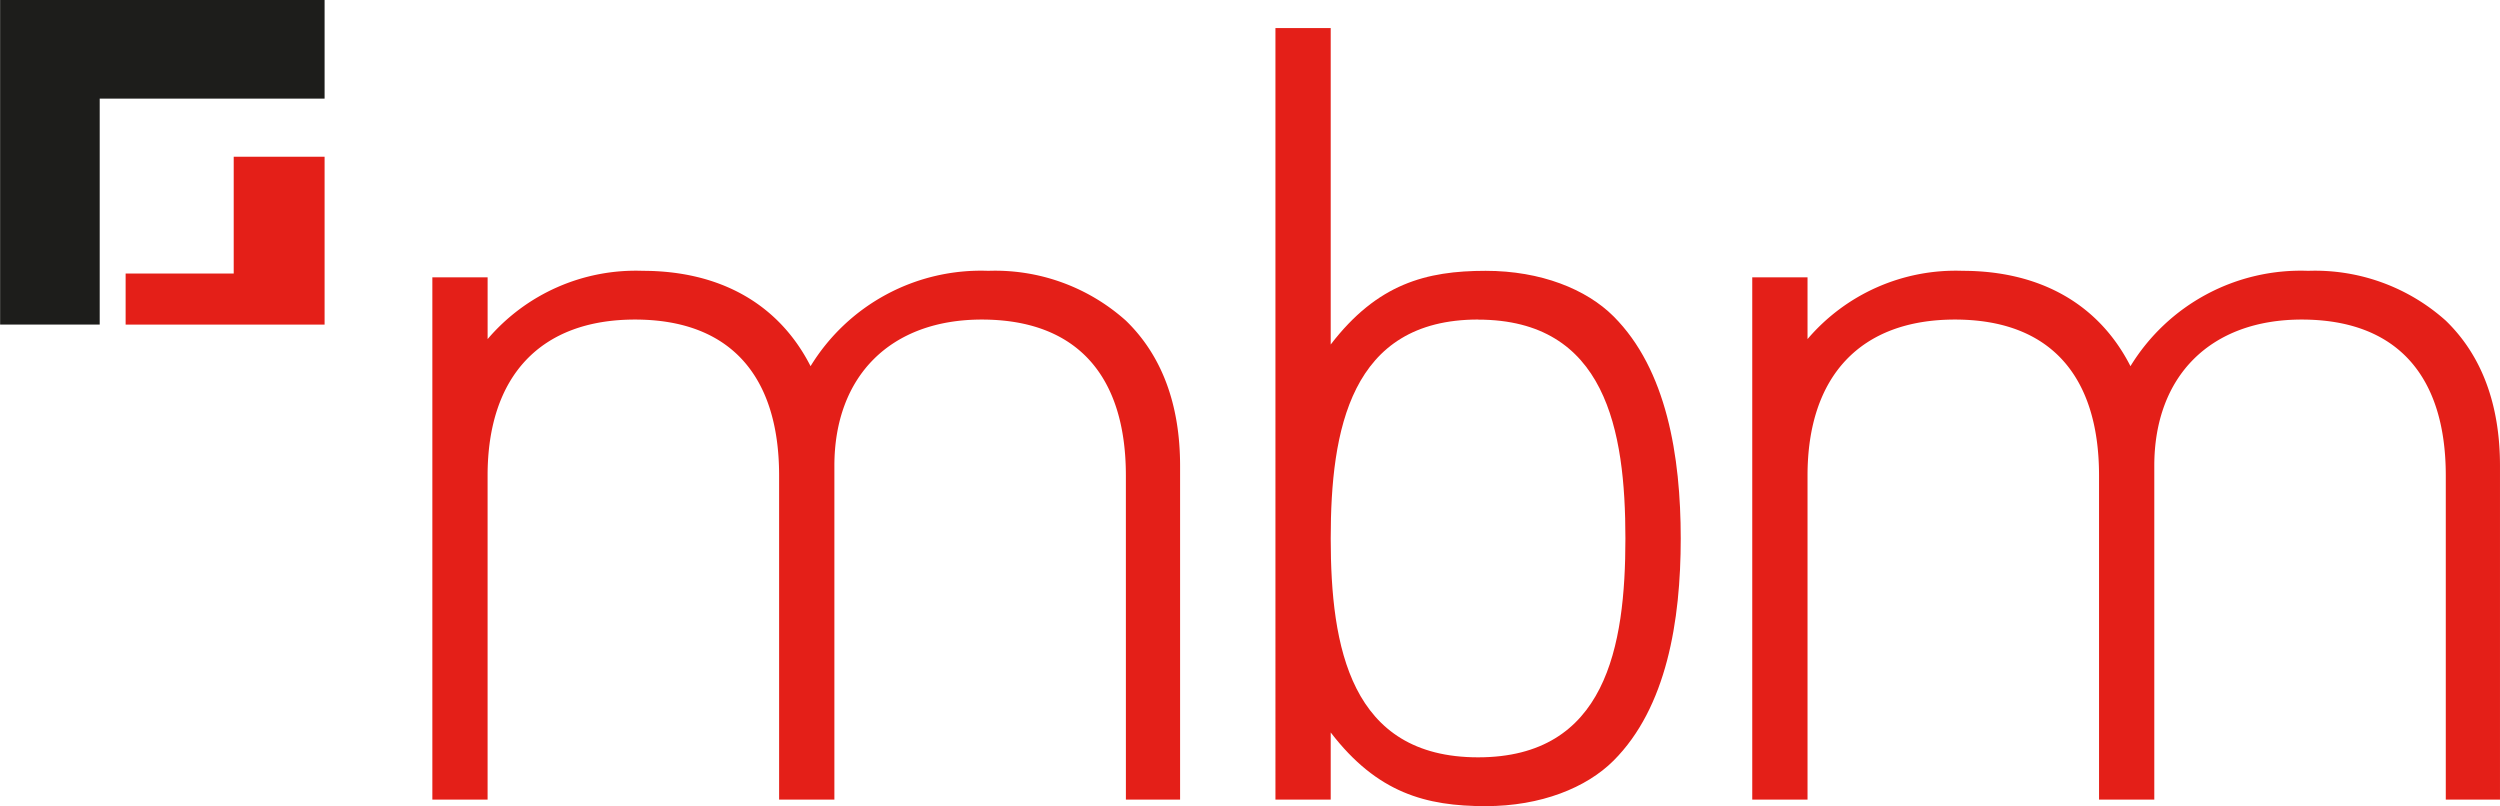 <?xml version="1.0" encoding="UTF-8"?> <svg xmlns="http://www.w3.org/2000/svg" xmlns:xlink="http://www.w3.org/1999/xlink" width="194.962" height="62.868" viewBox="0 0 194.962 62.868"><defs><clipPath id="clip-path"><rect id="Rectangle_997" data-name="Rectangle 997" width="194.962" height="62.867" fill="none"></rect></clipPath></defs><g id="Group_1610" data-name="Group 1610" transform="translate(-103.737 -36.001)"><path id="Path_1517" data-name="Path 1517" d="M123.313,59.016h-8.429V63H130.4V49.91h-7.087Z" transform="translate(-1.35 -1.685)" fill="#e41f18"></path><path id="Path_1518" data-name="Path 1518" d="M103.747,36V61.312h7.766V43.692h17.538V36Z" transform="translate(-0.001)" fill="#1d1d1b"></path><g id="Group_1609" data-name="Group 1609" transform="translate(103.737 36.001)"><g id="Group_1608" data-name="Group 1608" clip-path="url(#clip-path)"><path id="Path_1519" data-name="Path 1519" d="M196.184,76c0-7.86-3.888-12.168-11.239-12.168-7.1,0-11.493,4.393-11.493,11.408v26.028h-4.31V76c0-7.86-3.888-12.168-11.24-12.168S146.408,68.228,146.408,76v25.268H142.1V60.538h4.31v4.817a15.17,15.17,0,0,1,12.085-5.324c6.085,0,10.649,2.62,13.1,7.436a15.571,15.571,0,0,1,13.858-7.436,15.288,15.288,0,0,1,10.733,3.886c2.789,2.7,4.226,6.509,4.226,11.325v26.028h-4.226Z" transform="translate(-108.383 -38.911)" fill="#e41f18"></path><path id="Path_1520" data-name="Path 1520" d="M243.275,95.621c-2.114,2.113-5.663,3.549-9.972,3.549-4.648,0-8.451-1.013-12.085-5.746v5.238h-4.31V38.492h4.31V63.17c3.634-4.733,7.437-5.747,12.085-5.747,4.309,0,7.858,1.438,9.972,3.55,4.141,4.14,5.24,10.9,5.24,17.324s-1.1,13.183-5.24,17.325m-10.563-34.4c-9.973,0-11.493,8.62-11.493,17.071s1.521,17.07,11.493,17.07S244.2,86.747,244.2,78.3s-1.521-17.071-11.492-17.071" transform="translate(-117.443 -36.303)" fill="#e41f18"></path><path id="Path_1521" data-name="Path 1521" d="M313.3,76c0-7.86-3.887-12.168-11.239-12.168-7.1,0-11.493,4.393-11.493,11.408v26.028h-4.309V76c0-7.86-3.887-12.168-11.239-12.168S263.526,68.228,263.526,76v25.268h-4.311V60.538h4.311v4.817a15.169,15.169,0,0,1,12.084-5.324c6.085,0,10.65,2.62,13.1,7.436a15.569,15.569,0,0,1,13.858-7.436A15.288,15.288,0,0,1,313.3,63.917c2.79,2.7,4.227,6.509,4.227,11.325v26.028H313.3Z" transform="translate(-122.566 -38.911)" fill="#e41f18"></path></g></g></g></svg> 